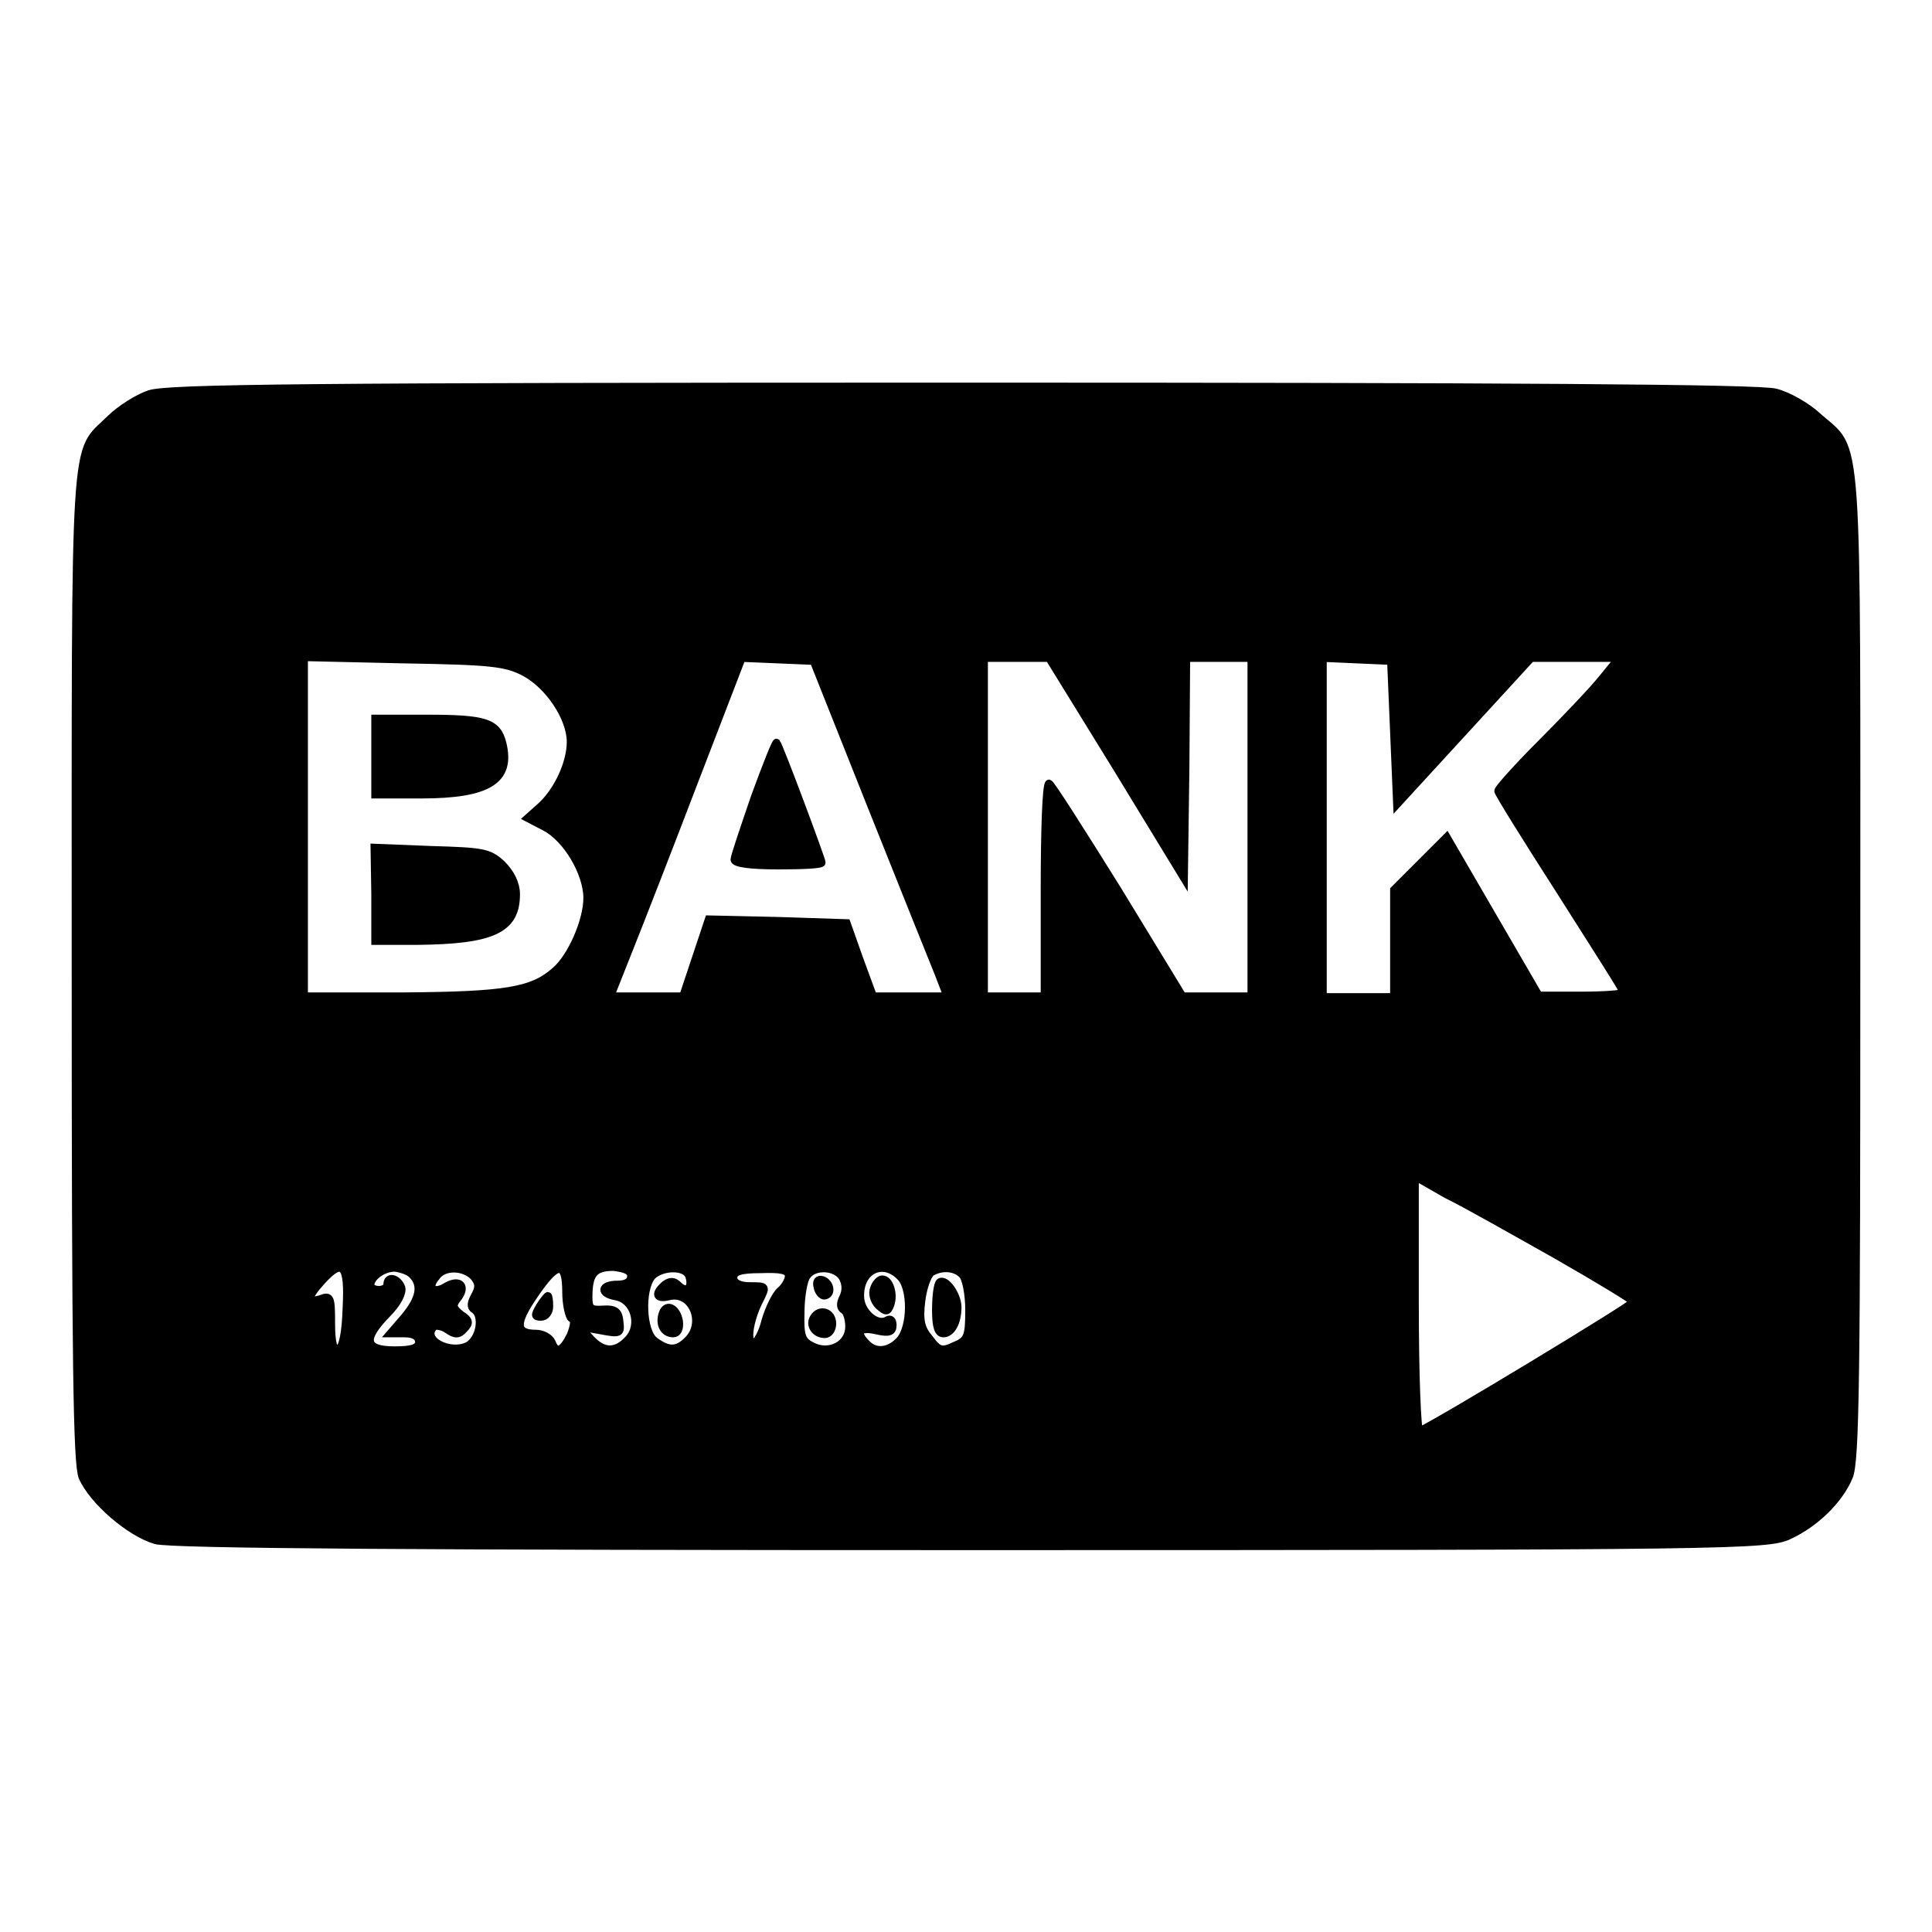 <svg xmlns="http://www.w3.org/2000/svg" xmlns:xlink="http://www.w3.org/1999/xlink" version="1.1" x="0px" y="0px" viewBox="0 0 256 256" enable-background="new 0 0 256 256" xml:space="preserve"><script xmlns=""/>
<g><g><g><path xmlns="http://www.w3.org/2000/svg" fill-opacity="1" stroke="#000000" opacity="1" d="M19.8,52.2c-1.5,0.5-3.9,2-5.2,3.3c-4.9,4.8-4.6,0.1-4.6,72.4c0,53.3,0.2,65.9,0.9,67.8c1.4,3.2,6.3,7.4,9.7,8.4c1.9,0.6,36,0.8,108.1,0.8c100.7,0,105.5-0.1,108.3-1.4c3.5-1.6,6.7-4.7,8-7.8c0.9-1.9,1-14.2,1-67.8c0-72.9,0.4-67.8-5.1-72.7c-1.5-1.4-4-2.8-5.6-3.2c-1.9-0.6-35.9-0.8-107.7-0.8C40.2,51.2,22.2,51.4,19.8,52.2z M69.5,89.1c3.2,1.7,6.1,6,6.1,9.2c0,2.7-1.6,6.3-3.8,8.4l-1.9,1.7l2.3,1.2c2.9,1.5,5.6,6.1,5.6,9.4c0,3-2.1,7.8-4.2,9.6c-3,2.7-6.5,3.3-20.1,3.4H40.3v-22.4V87.1l13.2,0.3C65.1,87.6,67,87.8,69.5,89.1z M115.4,106.7c4.2,10.5,8.2,20.5,8.9,22.2l1.2,3.1h-4.9h-4.9l-1.8-4.9l-1.7-4.8L103,122l-9.1-0.2l-1.7,5.1l-1.7,5.1h-4.8h-4.8l2.5-6.3c1.4-3.5,5.3-13.5,8.7-22.4l6.2-16.1l4.8,0.2l4.7,0.2L115.4,106.7z M148,101.8l8.9,14.6l0.2-14.6l0.1-14.6h4.3h4.3v22.4V132h-4.6h-4.5l-8.6-14.1c-4.8-7.7-8.8-14-9.1-14.1c-0.4,0-0.6,6.4-0.6,14.1V132h-4h-4v-22.4V87.2h4.3h4.3L148,101.8z M184.7,97.1l0.4,9.5l8.9-9.7l8.9-9.7h5.8h5.8l-2.2,2.7c-1.2,1.5-4.8,5.3-8,8.5c-3.2,3.2-5.8,6.1-5.8,6.4s3.8,6.4,8.3,13.4c4.5,7.1,8.3,13,8.3,13.3c0,0.2-2.5,0.4-5.6,0.4h-5.6l-6.1-10.5l-6.1-10.5l-3.5,3.5l-3.5,3.5v7.1v7.1H180h-4.7v-22.4V87.2l4.5,0.2l4.5,0.2L184.7,97.1z M206.2,166.3c5.6,3.2,10.2,6,10.2,6.2c0,0.4-26.3,16.3-28.3,17.1c-0.3,0.1-0.6-7.4-0.6-16.7v-17l4.2,2.4C194,159.4,200.5,163.1,206.2,166.3z M45.9,173.3c-0.1,3.3-0.5,5.3-1.1,5.5c-0.6,0.1-0.9-0.8-0.9-3.5c0-3.4-0.1-3.7-1.4-3.2c-1.9,0.6-1.8-0.2,0.1-2.3C45.4,166.7,46.2,167.5,45.9,173.3z M54.6,168.9c1.4,1.4,1,3.2-1,5.6l-1.9,2.2h1.9c1.2,0,1.9,0.4,1.9,1.1c0,0.8-0.9,1.1-3.2,1.1c-4,0-4.3-1.4-1-4.8c1.4-1.4,2.1-2.8,1.9-3.5c-0.5-1.3-1.9-1.6-1.9-0.4c0,0.4-0.5,0.7-1.1,0.7s-1.1-0.3-1.1-0.6c0-1.1,1.7-2.3,3.2-2.3C53.1,168.1,54.1,168.4,54.6,168.9z M62.8,169.2c0.7,0.9,0.7,1.4,0.1,2.5c-0.5,0.9-0.6,1.5-0.1,1.8c1.3,0.8,0.8,3.9-0.8,4.8c-2.4,1.2-6.2-0.8-4.5-2.5c0.2-0.2,1.1-0.1,1.8,0.4c1,0.7,1.5,0.7,2.2-0.1c0.8-0.8,0.7-1.2-0.4-1.9c-1.1-0.9-1.2-1.2-0.5-2.1c1.3-1.6,0.4-2.7-1.4-1.7c-1.7,1.1-2.7,0.3-1.4-1.2C58.8,167.7,61.5,167.8,62.8,169.2z M75,171.2c0,1.7,0.4,3.3,0.7,3.5c0.5,0.1,0.4,0.9-0.1,2.2c-1.1,2.2-1.9,2.5-2.5,0.9c-0.3-0.6-1.2-1.1-2.1-1.1c-2.7,0-2.8-1.3-0.2-5.1C73.8,167.2,75,167,75,171.2z M83.6,169.1c0,0.7-0.6,1.1-1.8,1.1c-2.2,0-2.4,1.2-0.2,1.6c2.4,0.4,3.4,3.7,1.7,5.6c-1.7,1.9-3.4,1.8-5.1-0.1l-1.4-1.5l2.8,0.5c2.6,0.5,2.7,0.4,2.5-1.2c-0.1-1.4-0.7-1.7-2.2-1.6c-1.6,0.1-1.9-0.1-1.9-1.6c0-3.1,0.7-4,3.3-4C82.9,168.1,83.6,168.4,83.6,169.1z M91.3,169.1c0.5,1.5-0.3,2.3-1.4,1.2c-0.6-0.6-1.1-0.6-1.8-0.1c-1.4,1.2-1.2,2,0.5,1.6c3.1-0.8,4.9,3.5,2.5,5.8c-1.4,1.4-2.5,1.4-4.3,0.1c-1.7-1.2-1.9-6.8-0.4-8.6C87.7,167.8,90.8,167.7,91.3,169.1z M104.5,169.1c0,0.5-0.5,1.4-1.1,1.9c-0.6,0.5-1.5,2.3-2,4c-0.4,1.7-1.2,3-1.6,3c-0.9-0.1-0.5-3,0.8-5.6c1-2,1-2-1.2-2c-1.4,0-2.2-0.4-2.2-1.1c0-0.8,0.9-1.1,3.6-1.1C103.5,168.1,104.5,168.3,104.5,169.1z M111.7,169.4c0.4,0.8,0.4,1.7,0,2.5c-0.4,0.8-0.4,1.4,0.1,1.7c0.4,0.2,0.7,1.2,0.7,2.2c0,2.3-2.5,3.7-4.8,2.6c-1.4-0.7-1.7-1.2-1.6-4.5c0-2.1,0.4-4.3,0.8-4.8C107.9,167.6,110.9,167.8,111.7,169.4z M119.3,169.2c1.5,1.5,1.5,6.6-0.1,8.4c-1.4,1.5-3.2,1.7-4.4,0.4c-1.5-1.5-0.9-2.2,1.3-1.7c1.7,0.4,2.2,0.2,2.2-0.7c0-0.7-0.3-0.9-0.7-0.7c-1.4,0.9-3.6-1.1-3.6-3.1C113.9,168.3,117,166.8,119.3,169.2z M127.5,168.9c0.5,0.5,0.9,2.6,0.9,4.7c0,3.5-0.2,4-1.9,4.7c-1.7,0.8-2.1,0.7-3.3-0.9c-1.2-1.4-1.4-2.5-1.1-5c0.2-1.7,0.8-3.4,1.3-3.8C124.8,167.8,126.5,167.9,127.5,168.9z"/><path stroke-width="1" fill-opacity="1" stroke="#000000" opacity="1" d="M49.7,100.2v5.1h6.1c8.9,0,12-1.9,10.8-6.8c-0.7-2.8-2.3-3.3-10-3.3h-6.9L49.7,100.2L49.7,100.2z"/><path stroke-width="1" fill-opacity="1" stroke="#000000" opacity="1" d="M49.7,118.5v6.2h5.6c9.9-0.1,13.1-1.5,13.1-6.2c0-1.4-0.7-2.8-1.9-4c-1.7-1.6-2.6-1.7-9.4-1.9l-7.5-0.3L49.7,118.5L49.7,118.5z"/><path stroke-width="1" fill-opacity="1" stroke="#000000" opacity="1" d="M100,105.6c-1.4,4.1-2.7,7.9-2.7,8.3c0,0.5,2,0.8,5.8,0.8c3.2,0,5.8-0.1,5.8-0.4c0-0.4-5.7-15.7-6-15.9C102.8,98.2,101.5,101.5,100,105.6z"/><path stroke-width="1" fill-opacity="1" stroke="#000000" opacity="1" d="M71.5,173.1c-0.7,1.2-0.7,1.4,0.2,1.4c0.6,0,1.1-0.6,1.1-1.4c0-0.8-0.1-1.4-0.2-1.4C72.5,171.7,72,172.3,71.5,173.1z"/><path stroke-width="1" fill-opacity="1" stroke="#000000" opacity="1" d="M87.8,174c-0.5,1.4,0.1,2.7,1.4,2.7c0.6,0,0.9-0.6,0.8-1.6C89.7,173.3,88.3,172.6,87.8,174z"/><path stroke-width="1" fill-opacity="1" stroke="#000000" opacity="1" d="M108.3,170.5c0.1,0.7,0.6,1.2,0.9,1.2c1.1-0.1,0.9-1.7-0.2-2.1C108.4,169.4,108.1,169.8,108.3,170.5z"/><path stroke-width="1" fill-opacity="1" stroke="#000000" opacity="1" d="M107.8,174.6c-0.6,1,0.2,2.2,1.5,2.2c0.6,0,1-0.7,1-1.4C110.3,173.8,108.6,173.3,107.8,174.6z"/><path stroke-width="1" fill-opacity="1" stroke="#000000" opacity="1" d="M115.8,170.7c-0.3,0.7,0,1.7,0.6,2.3c1,0.9,1.2,0.9,1.6-0.1c0.5-1.4-0.1-3.4-1.1-3.4C116.5,169.5,116,170.1,115.8,170.7z"/><path stroke-width="1" fill-opacity="1" stroke="#000000" opacity="1" d="M124.5,169.9c-0.3,0.3-0.5,1.9-0.5,3.7c0,2.2,0.3,3.1,1,3.1c1.1,0,1.9-1.5,1.9-3.5C126.9,171.6,125.3,169.3,124.5,169.9z"/></g></g></g>
<script xmlns=""/></svg>
